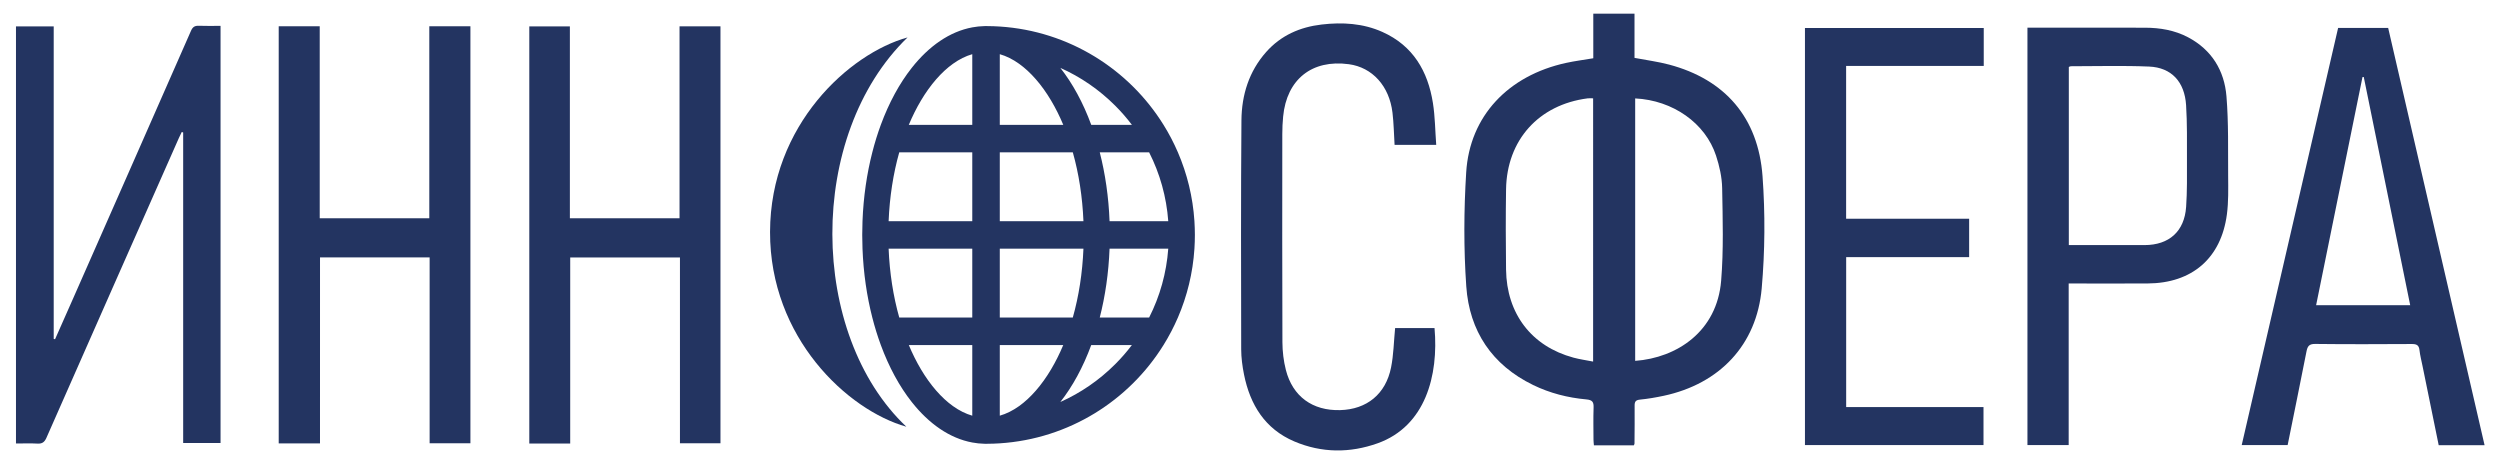 <?xml version="1.0" encoding="UTF-8"?>
<!-- Generator: Adobe Illustrator 28.0.0, SVG Export Plug-In . SVG Version: 6.00 Build 0)  -->
<svg version="1.1" id="Layer_1" xmlns="http://www.w3.org/2000/svg" xmlns:xlink="http://www.w3.org/1999/xlink" x="0px" y="0px" viewBox="0 0 1915.33 358" style="enable-background:new 0 0 1915.33 358;" xml:space="preserve">
<style type="text/css">
	.st0{fill:#233461;}
</style>
<g>
	<path class="st0" d="M1251.75,341.19c-10.18,0-20.15,0-30.6,0c-0.11-1.47-0.31-2.9-0.32-4.32c-0.03-8.17-0.22-16.34,0.07-24.5   c0.15-4.25-0.78-5.94-5.54-6.37c-14.17-1.27-27.89-4.76-40.75-11.01c-31.58-15.35-48.86-41.37-51.25-75.61   c-2.02-28.99-1.86-58.32-0.06-87.34c2.66-43.09,32.14-74.17,76.57-83.85c6.65-1.45,13.44-2.31,20.8-3.55c0-11.13,0-22.51,0-34.17   c10.7,0,20.8,0,31.58,0c0,11.38,0,22.76,0,33.88c9.34,1.78,18.11,2.9,26.57,5.16c42.65,11.35,68.25,40.46,71.52,85.52   c2.07,28.47,1.87,57.39-0.63,85.83c-3.81,43.48-32.33,73.22-75.03,82.36c-6.01,1.29-12.11,2.33-18.22,2.94   c-3.32,0.33-4.15,1.58-4.12,4.66c0.11,9.66-0.03,19.33-0.09,28.99C1252.26,340.12,1252.05,340.42,1251.75,341.19z M1252.76,75.4   c0,67.26,0,134.15,0,201.07c31.99-2.35,62.7-22.52,65.87-61.45c1.92-23.51,1.19-47.27,0.77-70.9c-0.15-8.34-2.07-16.91-4.69-24.88   C1306.56,94.35,1281.71,76.83,1252.76,75.4z M1220.54,75.33c-1.59,0-2.91-0.14-4.19,0.02c-37.5,4.85-61.94,31.94-62.51,69.69   c-0.31,20.48-0.27,40.97-0.01,61.46c0.44,33.93,19.57,58.82,51.63,67.49c4.86,1.32,9.9,2,15.07,3.02   C1220.54,209.24,1220.54,142.35,1220.54,75.33z"/>
	<path class="st0" d="M12.24,339.78c0-106.96,0-213.08,0-319.58c9.54,0,18.94,0,28.91,0c0,79.8,0,159.63,0,239.47   c0.35,0.07,0.69,0.14,1.04,0.21c4.68-10.56,9.38-21.12,14.04-31.7c30.07-68.2,60.15-136.39,90.12-204.63   c1.29-2.93,2.89-3.93,5.99-3.8c5.45,0.23,10.91,0.06,16.63,0.06c0,106.74,0,212.99,0,319.6c-9.45,0-18.84,0-28.64,0   c0-79.39,0-158.65,0-237.91c-0.36-0.13-0.72-0.25-1.08-0.38c-0.73,1.51-1.5,3-2.17,4.53C103.23,182.18,69.36,258.7,35.63,335.29   c-1.52,3.45-3.27,4.79-7.01,4.56C23.34,339.54,18.03,339.78,12.24,339.78z"/>
	<path class="st0" d="M245.16,339.69c-10.85,0-21.09,0-31.63,0c0-106.49,0-212.87,0-319.56c10.36,0,20.6,0,31.42,0   c0,49.01,0,97.91,0,147.11c28.17,0,55.76,0,83.95,0c0-49.02,0-97.89,0-147.09c10.8,0,21.01,0,31.5,0c0,106.51,0,212.77,0,319.43   c-10.22,0-20.44,0-31.25,0c0-47.35,0-94.72,0-142.35c-28.19,0-55.78,0-83.98,0C245.16,244.67,245.16,292.04,245.16,339.69z"/>
	<path class="st0" d="M436.85,339.82c-10.99,0-20.96,0-31.34,0c0-106.43,0-212.8,0-319.58c10.02,0,20.23,0,31.09,0   c0,48.89,0,97.76,0,146.97c28.22,0,55.8,0,84.01,0c0-48.94,0-97.82,0-147.04c10.72,0,20.82,0,31.36,0c0,106.24,0,212.62,0,319.41   c-9.97,0-20.18,0-31.04,0c0-47.34,0-94.71,0-142.33c-28.24,0-55.84,0-84.07,0C436.85,244.62,436.85,292,436.85,339.82z"/>
	<path class="st0" d="M1791.31,21.39c12.99,0,25.45,0,38.34,0c24.6,106.48,49.19,212.88,73.86,319.68c-11.99,0-23.4,0-35.15,0   c-4.15-20.31-8.27-40.48-12.38-60.65c-0.83-4.07-1.88-8.13-2.35-12.25c-0.44-3.9-2.39-4.63-5.96-4.61   c-24.65,0.14-49.31,0.23-73.97-0.06c-4.67-0.05-5.84,1.83-6.62,5.76c-4.69,23.83-9.56,47.62-14.44,71.74c-11.51,0-22.92,0-35.19,0   C1742.09,234.43,1766.66,128.07,1791.31,21.39z M1810.95,58.98c-0.32,0.02-0.65,0.04-0.97,0.06   c-11.84,58.24-23.68,116.47-35.53,174.78c24.36,0,48.04,0,72.08,0C1834.6,175.25,1822.78,117.11,1810.95,58.98z"/>
	<path class="st0" d="M1553.29,21.2c1.44,0,2.58,0,3.72,0c28.82,0,57.64-0.06,86.46,0.03c11.44,0.04,22.59,1.91,32.83,7.31   c18.19,9.6,27.86,25.51,29.47,45.3c1.66,20.36,1.14,40.91,1.29,61.38c0.07,9.64,0.3,19.39-0.95,28.91   c-4.4,33.69-26.67,52.88-60.78,53.04c-18.16,0.09-36.32,0.02-54.47,0.02c-1.81,0-3.61,0-5.98,0c0,41.4,0,82.44,0,123.81   c-10.8,0-21.04,0-31.59,0C1553.29,234.63,1553.29,128.27,1553.29,21.2z M1584.99,51.29c0,45.27,0,90.54,0,136.48   c1.99,0,3.77,0,5.56,0c17.49,0,34.99,0.01,52.48,0c18.77-0.02,30.53-10.47,31.83-29.25c0.83-11.94,0.65-23.97,0.64-35.95   c-0.01-13.99,0.21-28.01-0.66-41.95c-1.12-17.99-11.24-28.89-28.32-29.62c-19.95-0.85-39.97-0.25-59.96-0.25   C1586.1,50.75,1585.64,51.06,1584.99,51.29z"/>
	<path class="st0" d="M1519.81,21.45c0,9.75,0,19.04,0,29.08c-35.16,0-70.18,0-105.44,0c0,39.33,0,77.92,0,117.03   c31.4,0,62.66,0,94.25,0c0,9.95,0,19.39,0,29.46c-31.19,0-62.55,0-94.21,0c0,38.53,0,76.43,0,114.83c35.06,0,69.97,0,105.21,0   c0,9.91,0,19.32,0,29.11c-45.46,0-90.98,0-136.79,0c0-106.53,0-212.9,0-319.52C1428.52,21.45,1473.94,21.45,1519.81,21.45z"/>
	<path class="st0" d="M1068.84,251.36c9.96,0,20.09,0,30.2,0c3.2,36.32-6.97,75.14-43.55,88.24c-21.29,7.62-42.96,7.5-63.89-1.41   c-22.48-9.57-33.86-28.1-38.52-51.26c-1.27-6.33-2.14-12.87-2.16-19.32c-0.12-58.48-0.28-116.96,0.19-175.43   c0.16-19.4,5.77-37.55,19.02-52.43c11.25-12.63,25.8-19.03,42.44-20.97c15.96-1.86,31.68-0.95,46.52,5.69   c23.49,10.5,34.86,30.06,38.72,54.44c1.65,10.43,1.71,21.11,2.53,32.09c-11.25,0-21.49,0-31.9,0c-0.51-8.23-0.63-16.52-1.61-24.71   c-2.45-20.44-15.47-34.68-33.41-37.1c-28.26-3.82-47.63,11.57-50.36,40.1c-0.43,4.47-0.64,8.97-0.64,13.46   c-0.04,53.15-0.12,106.3,0.09,159.45c0.03,7.08,0.89,14.35,2.64,21.21c5.19,20.36,20.45,31.36,41.59,30.79   c20.42-0.55,34.92-12.25,39.01-32.68C1067.68,271.82,1067.83,261.76,1068.84,251.36z"/>
	<path class="st0" d="M695.31,28.67c-77.61,75.15-75.71,227.53-0.92,298.26c-45.03-12.72-104.63-68.12-104.43-149.27   C590.16,95.62,650.83,40.96,695.31,28.67z"/>
	<path class="st0" d="M915.09,169.45c-1.21-18.63-5.61-36.38-12.66-52.73c-3.15-7.32-6.84-14.37-11.02-21.08   c-26.48-42.61-72.44-71.86-125.44-75.31c-3.08-0.2-6.19-0.31-9.31-0.33c-0.41-0.01-0.82-0.01-1.23-0.01s-0.82,0-1.23,0.01   c-3.14,0.07-6.25,0.4-9.31,0.97c-17.29,3.22-33.18,14.29-46.39,31.04c-9.41,11.92-17.45,26.73-23.68,43.63   c-2.47,6.71-4.66,13.75-6.52,21.08c-4.19,16.34-6.8,34.1-7.51,52.73c-0.14,3.48-0.21,7-0.21,10.54s0.07,7.06,0.21,10.54   c0.71,18.63,3.32,36.39,7.51,52.74c1.86,7.33,4.05,14.37,6.53,21.08c6.22,16.91,14.27,31.71,23.68,43.63   c13.21,16.75,29.09,27.81,46.38,31.03c3.06,0.57,6.17,0.9,9.31,0.97c0.41,0.01,0.82,0.01,1.23,0.01s0.82,0,1.23-0.01   c3.12-0.02,6.23-0.13,9.31-0.33c52.99-3.45,98.95-32.69,125.43-75.3c4.18-6.71,7.87-13.76,11.03-21.08   c7.05-16.35,11.45-34.11,12.66-52.74c0.22-3.48,0.34-7,0.34-10.54C915.43,176.45,915.31,172.93,915.09,169.45z M744.89,318.47   c-4.99-1.43-9.92-3.88-14.76-7.33c-8.89-6.34-17.38-16.1-24.57-28.21c-3.43-5.79-6.54-12-9.29-18.58h48.62V318.47z M744.89,243.27   h-55.94c-4.62-16.33-7.39-34.16-8.15-52.74h64.09L744.89,243.27L744.89,243.27z M744.89,169.45H680.8   c0.76-18.57,3.53-36.4,8.14-52.73h55.95L744.89,169.45L744.89,169.45z M744.89,95.64h-48.63c2.76-6.58,5.86-12.8,9.3-18.59   c7.19-12.11,15.68-21.86,24.57-28.2c4.84-3.46,9.77-5.91,14.76-7.34V95.64z M854.43,81c4.62,4.62,8.89,9.52,12.75,14.64h-31.14   c-6.22-16.9-14.27-31.71-23.68-43.63C827.83,58.9,842.08,68.66,854.43,81z M765.97,41.51c4.99,1.43,9.92,3.88,14.77,7.34   c8.88,6.34,17.38,16.09,24.56,28.2c3.44,5.79,6.54,12.01,9.3,18.59h-48.63V41.51z M765.97,116.72h55.95   c4.61,16.33,7.38,34.16,8.14,52.73h-64.09V116.72z M765.97,190.53h64.09c-0.76,18.58-3.53,36.41-8.15,52.74h-55.94L765.97,190.53   L765.97,190.53z M780.74,311.14c-4.85,3.45-9.78,5.9-14.77,7.33v-54.12h48.62c-2.75,6.58-5.86,12.79-9.29,18.58   C798.12,295.04,789.62,304.8,780.74,311.14z M854.43,278.99c-12.35,12.35-26.6,22.1-42.08,29c9.41-11.92,17.46-26.73,23.68-43.64   h31.15C863.32,269.47,859.05,274.37,854.43,278.99z M880.39,243.27h-37.83c4.19-16.35,6.8-34.11,7.51-52.74h44.97   C893.67,209.11,888.67,226.97,880.39,243.27z M850.07,169.45c-0.71-18.63-3.32-36.39-7.51-52.73h37.83   c8.28,16.3,13.28,34.15,14.65,52.73H850.07z"/>
</g>
</svg>